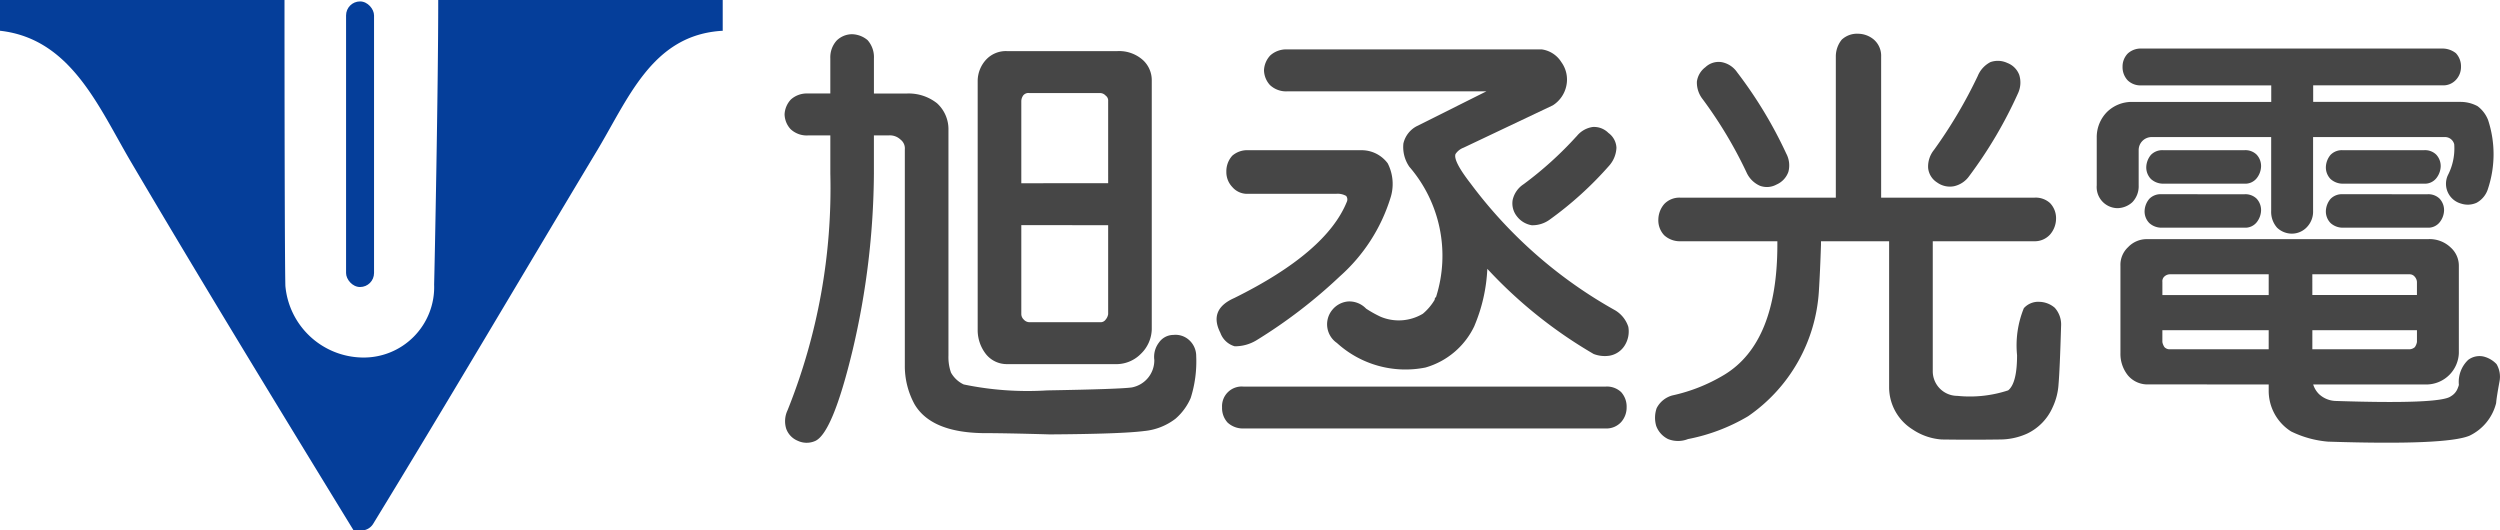<svg xmlns="http://www.w3.org/2000/svg" width="131.29" height="27.859" viewBox="0 0 131.29 27.859">
  <g id="Group_5" data-name="Group 5" transform="translate(-66.271 -317.621)">
    <g id="Group_3" data-name="Group 3" transform="translate(66.271 317.621)">
      <path id="Path_2" data-name="Path 2" d="M66.271,317.621v1.615c3.712.413,5.163,3.967,6.864,6.864,3.83,6.5,7.77,12.947,11.709,19.38h.4a.731.731,0,0,0,.624-.349c3.939-6.444,7.771-12.958,11.657-19.434,1.729-2.827,2.952-6.255,6.7-6.46v-1.615H89.285c0,4.677-.19,14.039-.215,14.939a3.7,3.7,0,0,1-3.8,3.835,4.128,4.128,0,0,1-4.012-3.761c-.036-1.362-.046-10.267-.046-15.013Z" transform="translate(-66.271 -317.621)" fill="#053e9a"/>
      <rect id="Rectangle_2" data-name="Rectangle 2" width="1.469" height="14.998" rx="0.734" transform="translate(18.174 0.075)" fill="#053e9a"/>
    </g>
    <g id="Group_4" data-name="Group 4" transform="translate(107.471 319.393)">
      <path id="Path_3" data-name="Path 3" d="M120.83,327.114a41.4,41.4,0,0,1-1.112,9.253q-1.068,4.449-2,4.805a1.1,1.1,0,0,1-.89-.023,1.075,1.075,0,0,1-.6-.622,1.335,1.335,0,0,1,.067-.979,31.286,31.286,0,0,0,2.247-12.434v-2h-1.179a1.23,1.23,0,0,1-.912-.334,1.186,1.186,0,0,1-.312-.778,1.22,1.22,0,0,1,.334-.778,1.251,1.251,0,0,1,.889-.312h1.179v-1.846a1.311,1.311,0,0,1,.333-.934,1.162,1.162,0,0,1,.8-.333,1.313,1.313,0,0,1,.824.311,1.343,1.343,0,0,1,.333.957v1.846h1.735a2.4,2.4,0,0,1,1.579.512,1.841,1.841,0,0,1,.6,1.4v11.856a2.427,2.427,0,0,0,.134.889,1.492,1.492,0,0,0,.667.622,16.516,16.516,0,0,0,4.382.312q3.848-.067,4.448-.156a1.451,1.451,0,0,0,1.18-1.445,1.232,1.232,0,0,1,.244-.912.927.927,0,0,1,.756-.4,1.06,1.06,0,0,1,.8.245,1.125,1.125,0,0,1,.4.867,6.356,6.356,0,0,1-.289,2.2,3.021,3.021,0,0,1-.8,1.09,3.187,3.187,0,0,1-1.646.645q-1.2.154-4.96.177-2.313-.067-3.514-.067-2.713-.045-3.581-1.513a4.181,4.181,0,0,1-.512-2.047V325.847a.583.583,0,0,0-.223-.512.812.812,0,0,0-.623-.222h-.778Zm6.985,10.01a1.4,1.4,0,0,1-1.09-.511,2.042,2.042,0,0,1-.445-1.313V322.221a1.664,1.664,0,0,1,.445-1.09,1.42,1.42,0,0,1,1.09-.445h5.806a1.872,1.872,0,0,1,1.334.468,1.433,1.433,0,0,1,.467,1.068V335.3a1.855,1.855,0,0,1-.578,1.29,1.807,1.807,0,0,1-1.223.534Zm5.317-9.5V323.31a.32.32,0,0,0-.134-.289.4.4,0,0,0-.289-.133h-3.715a.356.356,0,0,0-.311.111.53.53,0,0,0-.112.311v4.315Zm-4.561,2.2V334.5a.405.405,0,0,0,.134.289.4.4,0,0,0,.289.134h3.715a.32.32,0,0,0,.289-.134.582.582,0,0,0,.134-.289v-4.671Z" transform="translate(-116.136 -319.774)" fill="#464646"/>
      <path id="Path_4" data-name="Path 4" d="M148.5,326.173h5.894a1.709,1.709,0,0,1,1.424.69,2.387,2.387,0,0,1,.134,1.846A9.116,9.116,0,0,1,153.3,332.8a26.7,26.7,0,0,1-4.382,3.358,2.181,2.181,0,0,1-1.135.312,1.131,1.131,0,0,1-.756-.712q-.623-1.223.734-1.824,4.849-2.4,5.917-5.072a.3.3,0,0,0-.044-.289.907.907,0,0,0-.512-.112H148.5a1.023,1.023,0,0,1-.845-.356,1.132,1.132,0,0,1-.312-.8,1.218,1.218,0,0,1,.312-.845A1.193,1.193,0,0,1,148.5,326.173Zm-.267,12.412h19.041a1.082,1.082,0,0,1,.8.289,1.133,1.133,0,0,1,.29.8,1.149,1.149,0,0,1-.29.778,1.047,1.047,0,0,1-.8.334H148.23a1.184,1.184,0,0,1-.823-.311,1.131,1.131,0,0,1-.289-.8,1.033,1.033,0,0,1,1.112-1.09Zm12.145-3.2a4.083,4.083,0,0,1-2.58,2.2,5.35,5.35,0,0,1-4.649-1.29,1.19,1.19,0,0,1-.245-1.735,1.2,1.2,0,0,1,.845-.445,1.219,1.219,0,0,1,.934.378,6.085,6.085,0,0,0,.756.423,2.462,2.462,0,0,0,2.224-.156,2.857,2.857,0,0,0,.622-.735c0-.073.022-.118.067-.133a7.151,7.151,0,0,0-1.4-6.852,1.821,1.821,0,0,1-.311-1.223,1.375,1.375,0,0,1,.711-.912L161,323.081H150.543a1.236,1.236,0,0,1-.912-.333,1.192,1.192,0,0,1-.311-.779,1.212,1.212,0,0,1,.334-.778,1.25,1.25,0,0,1,.889-.312h13.369a1.446,1.446,0,0,1,1.023.667,1.556,1.556,0,0,1,.267,1.223,1.6,1.6,0,0,1-.712,1.046L159.8,326.04a.871.871,0,0,0-.422.333q-.134.356.8,1.558a24.1,24.1,0,0,0,7.585,6.65,1.576,1.576,0,0,1,.69.867,1.384,1.384,0,0,1-.177.957,1.174,1.174,0,0,1-.8.557,1.623,1.623,0,0,1-.845-.089,24.162,24.162,0,0,1-5.583-4.471A8.64,8.64,0,0,1,160.376,335.382Zm5.36-9.943a1.318,1.318,0,0,1,.846-.489,1.059,1.059,0,0,1,.823.312,1.012,1.012,0,0,1,.422.778,1.515,1.515,0,0,1-.356.912,18.66,18.66,0,0,1-3.158,2.869,1.538,1.538,0,0,1-.934.289,1.235,1.235,0,0,1-.778-.467,1.09,1.09,0,0,1-.223-.868,1.337,1.337,0,0,1,.578-.823A18.957,18.957,0,0,0,165.736,325.439Z" transform="translate(-124.14 -320.056)" fill="#464646"/>
      <path id="Path_5" data-name="Path 5" d="M186.691,330.666v.178q-.044,1.378-.111,2.446a8.612,8.612,0,0,1-3.715,6.562,9.843,9.843,0,0,1-3.159,1.2,1.408,1.408,0,0,1-1.045,0,1.247,1.247,0,0,1-.623-.689,1.532,1.532,0,0,1,.023-.934,1.312,1.312,0,0,1,.822-.668,8.989,8.989,0,0,0,2.737-1.09q2.78-1.691,2.78-6.829v-.178h-5.094a1.219,1.219,0,0,1-.845-.311,1.142,1.142,0,0,1-.311-.846,1.274,1.274,0,0,1,.311-.8,1.1,1.1,0,0,1,.845-.333h8.164v-7.407a1.4,1.4,0,0,1,.311-.89,1.176,1.176,0,0,1,.868-.311,1.307,1.307,0,0,1,.823.311,1.128,1.128,0,0,1,.378.89v7.407H197.9a1.114,1.114,0,0,1,.823.288,1.144,1.144,0,0,1,.312.846,1.283,1.283,0,0,1-.312.8,1.084,1.084,0,0,1-.823.356h-5.339v6.829a1.291,1.291,0,0,0,1.291,1.29,6.424,6.424,0,0,0,2.669-.289q.468-.378.467-1.846a5.185,5.185,0,0,1,.356-2.469,1.016,1.016,0,0,1,.823-.334,1.282,1.282,0,0,1,.8.311,1.31,1.31,0,0,1,.333.957q-.067,2.291-.133,3.047a3.308,3.308,0,0,1-.311,1.224,2.757,2.757,0,0,1-1.334,1.379,3.472,3.472,0,0,1-1.424.311q-1.535.022-3.07,0a3.129,3.129,0,0,1-1.535-.533,2.615,2.615,0,0,1-1.224-2.247v-7.629Zm-6.517-8.386a1.133,1.133,0,0,1,.445-.756,1.014,1.014,0,0,1,.845-.268,1.263,1.263,0,0,1,.823.534,22.811,22.811,0,0,1,2.581,4.271,1.316,1.316,0,0,1,.111.957,1.14,1.14,0,0,1-.622.667,1.053,1.053,0,0,1-.868.067,1.386,1.386,0,0,1-.712-.712,22.766,22.766,0,0,0-2.291-3.826A1.417,1.417,0,0,1,180.174,322.279Zm15.415-1.024a1.173,1.173,0,0,1,.889.045,1.077,1.077,0,0,1,.623.622,1.342,1.342,0,0,1-.067.979,23.046,23.046,0,0,1-2.559,4.338,1.328,1.328,0,0,1-.8.534,1.146,1.146,0,0,1-.89-.2,1.017,1.017,0,0,1-.467-.756,1.391,1.391,0,0,1,.312-.957,24.934,24.934,0,0,0,2.291-3.871A1.429,1.429,0,0,1,195.589,321.256Z" transform="translate(-132.26 -319.766)" fill="#464646"/>
      <path id="Path_6" data-name="Path 6" d="M212.245,325.467a.684.684,0,0,0-.69.69V328a1.2,1.2,0,0,1-.334.89,1.191,1.191,0,0,1-.778.311,1.108,1.108,0,0,1-1.09-1.2V325.49a1.88,1.88,0,0,1,.534-1.335,1.856,1.856,0,0,1,1.312-.534h7.319v-.868h-6.829a.959.959,0,0,1-.712-.266,1.011,1.011,0,0,1-.268-.713.982.982,0,0,1,.268-.689,1.008,1.008,0,0,1,.712-.267h15.837a1.143,1.143,0,0,1,.69.245,1.013,1.013,0,0,1,.267.711.985.985,0,0,1-.267.69.9.9,0,0,1-.69.288H220.72v.868h7.741a1.888,1.888,0,0,1,.889.223,1.654,1.654,0,0,1,.557.734,5.752,5.752,0,0,1,0,3.582,1.256,1.256,0,0,1-.6.756,1.126,1.126,0,0,1-.823.045,1.076,1.076,0,0,1-.69-1.49,3.054,3.054,0,0,0,.333-1.624.5.5,0,0,0-.512-.379h-6.9v3.871a1.175,1.175,0,0,1-.334.868,1.082,1.082,0,0,1-.778.333,1.124,1.124,0,0,1-.778-.312,1.249,1.249,0,0,1-.311-.889v-3.871Zm-.268,12.99a1.342,1.342,0,0,1-.979-.466,1.8,1.8,0,0,1-.4-1.179V332.23a1.267,1.267,0,0,1,.4-.979,1.345,1.345,0,0,1,.979-.423h14.771a1.6,1.6,0,0,1,1.2.445,1.283,1.283,0,0,1,.422.957v4.582a1.713,1.713,0,0,1-1.623,1.646H220.72a1.211,1.211,0,0,0,.311.512,1.337,1.337,0,0,0,.889.356q5.472.179,6.029-.245a.825.825,0,0,0,.378-.467.687.687,0,0,0,.044-.133,1.6,1.6,0,0,1,.489-1.312.988.988,0,0,1,.8-.178,1.4,1.4,0,0,1,.689.4,1.3,1.3,0,0,1,.156.912q-.156.845-.177,1.134a2.593,2.593,0,0,1-1.4,1.714q-1.224.511-7.43.311a5.419,5.419,0,0,1-1.935-.534,2.52,2.52,0,0,1-1.179-2.157v-.312Zm5.139-9.987a.845.845,0,0,1,.623.222.875.875,0,0,1,.244.645,1.049,1.049,0,0,1-.244.623.766.766,0,0,1-.623.266h-4.359a.942.942,0,0,1-.645-.245.869.869,0,0,1-.245-.645,1.047,1.047,0,0,1,.245-.622.826.826,0,0,1,.645-.245Zm0-2.314a.845.845,0,0,1,.623.223.874.874,0,0,1,.244.645,1.045,1.045,0,0,1-.244.623.767.767,0,0,1-.623.268h-4.271a.95.95,0,0,1-.645-.245.873.873,0,0,1-.245-.646,1.054,1.054,0,0,1,.245-.622.829.829,0,0,1,.645-.245Zm1.268,6.518h-5.205a.443.443,0,0,0-.267.111.332.332,0,0,0-.111.289v.689h5.583Zm0,2.936H212.8v.622a.689.689,0,0,0,.111.268.365.365,0,0,0,.267.112h5.205Zm2.292-1.847h5.493v-.689a.448.448,0,0,0-.111-.267.338.338,0,0,0-.267-.133h-5.116Zm0,2.848h5.116a.446.446,0,0,0,.267-.112.689.689,0,0,0,.111-.268v-.622h-5.493Zm5.872-10.455a.845.845,0,0,1,.623.223.875.875,0,0,1,.245.645,1.055,1.055,0,0,1-.245.623.767.767,0,0,1-.623.268h-4.271a.952.952,0,0,1-.645-.245.873.873,0,0,1-.245-.646,1.049,1.049,0,0,1,.245-.622.83.83,0,0,1,.645-.245Zm.177,2.314a.844.844,0,0,1,.623.222.872.872,0,0,1,.245.645,1.05,1.05,0,0,1-.245.623.765.765,0,0,1-.623.266h-4.448a.944.944,0,0,1-.645-.245.869.869,0,0,1-.245-.645,1.048,1.048,0,0,1,.245-.622.828.828,0,0,1,.645-.245Z" transform="translate(-140.441 -320.041)" fill="#464646"/>
    </g>
  </g>
</svg>
